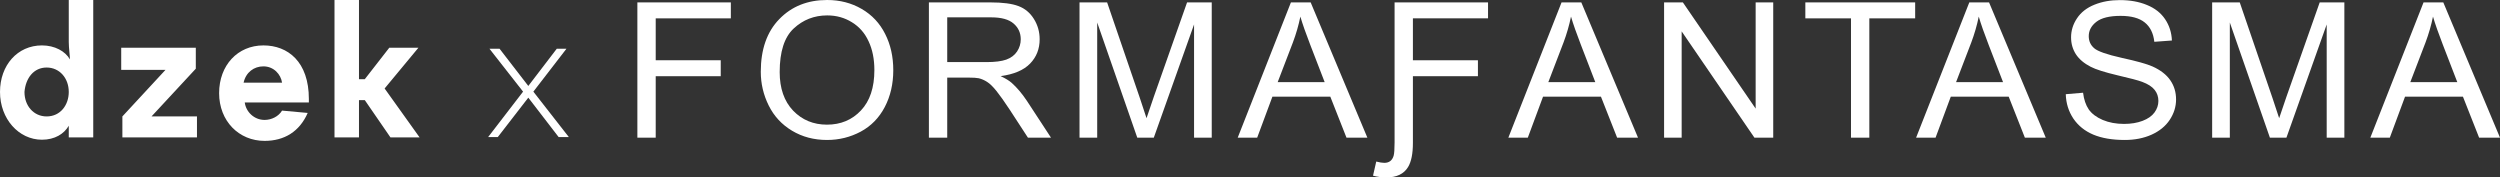 <svg xmlns="http://www.w3.org/2000/svg" fill="none" viewBox="0 0 3283 233" height="233" width="3283">
<rect x="0" y="0" width="3283" height="233" fill="#333333" stroke="none"/>
<path fill="white" d="M686.895 120.346L642.747 64H656.026L693.767 112.876L731.158 64H743.855L700.407 120.346L747 180H733.604L693.767 128.243L653.697 180H641L686.895 120.346Z"></path>
<path fill="white" d="M61.222 88.678C78.058 88.678 90.303 102.438 90.303 120.785C90.303 137.603 79.589 152.893 61.222 152.893C44.386 152.893 32.142 139.132 32.142 120.785C33.672 102.438 44.386 88.678 61.222 88.678ZM90.303 180.413H122.444V0H90.303V55.041C90.303 62.686 91.833 73.388 91.833 77.975C85.711 67.273 71.936 59.628 55.1 59.628C22.958 59.628 0 85.62 0 120.785C0 155.95 24.489 183.471 55.1 183.471C71.936 183.471 84.181 175.826 90.303 165.124V180.413ZM257.133 62.686H159.178V91.736H217.339L160.708 152.893V180.413H258.664V152.893H198.972L257.133 90.207V62.686ZM405.597 129.959C405.597 81.033 378.047 59.628 345.906 59.628C312.233 59.628 287.744 85.62 287.744 122.314C287.744 159.008 313.764 185 347.436 185C373.456 185 393.353 172.769 404.067 148.306L370.394 145.248C365.803 152.893 356.619 157.479 347.436 157.479C333.661 157.479 322.947 146.777 321.417 134.545H405.597V129.959ZM345.906 87.149C359.681 87.149 368.864 97.851 370.394 108.554H319.886C322.947 94.793 333.661 87.149 345.906 87.149ZM471.411 0H439.269V180.413H471.411V131.488H479.064L512.736 180.413H551L505.083 116.198L549.469 62.686H511.206L479.064 103.967H471.411V0Z"></path>
<path fill="white" d="M837 180.778V3.15H959.737V24.112H861.076V79.121H946.458V100.082H861.076V180.778H837Z"></path>
<path fill="white" d="M999.063 94.266C999.063 64.783 1007.17 41.721 1023.39 25.081C1039.6 8.36 1060.53 0 1086.18 0C1102.98 0 1118.12 3.918 1131.6 11.753C1145.09 19.588 1155.35 30.534 1162.38 44.589C1169.5 58.563 1173.05 74.436 1173.05 92.206C1173.05 110.22 1169.33 126.335 1161.88 140.551C1154.44 154.768 1143.89 165.552 1130.24 172.902C1116.59 180.172 1101.86 183.807 1086.06 183.807C1068.93 183.807 1053.63 179.768 1040.14 171.691C1026.65 163.613 1016.44 152.587 1009.49 138.613C1002.54 124.638 999.063 109.856 999.063 94.266ZM1023.88 94.63C1023.88 116.036 1029.76 132.918 1041.51 145.277C1053.34 157.555 1068.15 163.694 1085.93 163.694C1104.05 163.694 1118.95 157.474 1130.61 145.034C1142.36 132.595 1148.23 114.945 1148.23 92.085C1148.23 77.626 1145.71 65.025 1140.66 54.282C1135.7 43.458 1128.38 35.097 1118.7 29.201C1109.1 23.223 1098.3 20.235 1086.31 20.235C1069.26 20.235 1054.58 25.97 1042.25 37.44C1030.01 48.829 1023.88 67.893 1023.88 94.63Z"></path>
<path fill="white" d="M1219.83 180.778V3.15H1300.49C1316.71 3.15 1329.04 4.766 1337.47 7.997C1345.91 11.147 1352.66 16.761 1357.7 24.839C1362.75 32.916 1365.27 41.842 1365.27 51.616C1365.27 64.217 1361.1 74.84 1352.74 83.483C1344.38 92.126 1331.48 97.618 1314.02 99.961C1320.39 102.95 1325.23 105.898 1328.54 108.806C1335.57 115.107 1342.23 122.982 1348.52 132.433L1380.17 180.778H1349.88L1325.81 143.823C1318.78 133.16 1312.98 125.002 1308.43 119.347C1303.88 113.693 1299.79 109.735 1296.15 107.473C1292.59 105.211 1288.95 103.636 1285.23 102.748C1282.5 102.182 1278.03 101.9 1271.82 101.9H1243.9V180.778H1219.83ZM1243.9 81.544H1295.65C1306.66 81.544 1315.26 80.454 1321.47 78.272C1327.67 76.011 1332.39 72.457 1335.61 67.61C1338.84 62.683 1340.45 57.351 1340.45 51.616C1340.45 43.215 1337.31 36.309 1331.02 30.897C1324.82 25.485 1314.97 22.779 1301.48 22.779H1243.9V81.544Z"></path>
<path fill="white" d="M1417.63 180.778V3.15H1453.87L1496.93 128.919C1500.9 140.632 1503.8 149.396 1505.62 155.212C1507.69 148.75 1510.91 139.259 1515.3 126.738L1558.86 3.15H1591.25V180.778H1568.04V32.109L1515.17 180.778H1493.46L1440.84 29.564V180.778H1417.63Z"></path>
<path fill="white" d="M1625.36 180.778L1695.23 3.15H1721.17L1795.63 180.778H1768.2L1746.98 126.981H1670.91L1650.93 180.778H1625.36ZM1677.86 107.837H1739.54L1720.55 58.644C1714.76 43.7 1710.45 31.422 1707.64 21.81C1705.32 33.199 1702.06 44.508 1697.84 55.736L1677.86 107.837Z"></path>
<path fill="white" d="M1954.09 24.112H1855.43V79.121H1940.81V100.082H1855.43V187.805C1855.43 201.78 1853.32 212.281 1849.1 219.308C1843.56 228.436 1834.05 233 1820.56 233C1814.52 233 1808.69 232.233 1803.06 230.698L1807.28 212.16C1811.75 213.291 1815.26 213.856 1817.83 213.856C1824.2 213.856 1828.3 210.746 1830.12 204.526C1830.94 201.618 1831.36 195.883 1831.36 187.321V3.15H1954.09V24.112Z"></path>
<path fill="white" d="M1980.76 180.778L2050.63 3.15H2076.57L2151.03 180.778H2123.6L2102.38 126.981H2026.31L2006.33 180.778H1980.76ZM2033.26 107.837H2094.93L2075.95 58.644C2070.16 43.7 2065.85 31.422 2063.04 21.81C2060.72 33.199 2057.46 44.508 2053.24 55.736L2033.26 107.837Z"></path>
<path fill="white" d="M2185.27 180.778V3.15H2209.96L2305.52 142.611V3.15H2328.6V180.778H2303.91L2208.35 41.196V180.778H2185.27Z"></path>
<path fill="white" d="M2430.73 180.778V24.112H2370.78V3.15H2514.99V24.112H2454.8V180.778H2430.73Z"></path>
<path fill="white" d="M2516.22 180.778L2586.09 3.15H2612.02L2686.49 180.778H2659.06L2637.84 126.981H2561.76L2541.78 180.778H2516.22ZM2568.71 107.837H2630.39L2611.4 58.644C2605.61 43.7 2601.31 31.422 2598.5 21.81C2596.18 33.199 2592.91 44.508 2588.69 55.736L2568.71 107.837Z"></path>
<path fill="white" d="M2712.78 123.709L2735.49 121.771C2736.57 130.656 2739.05 137.966 2742.94 143.702C2746.91 149.356 2753.03 153.96 2761.3 157.514C2769.58 160.988 2778.89 162.724 2789.23 162.724C2798.41 162.724 2806.52 161.392 2813.55 158.726C2820.58 156.06 2825.8 152.425 2829.19 147.821C2832.66 143.136 2834.4 138.047 2834.4 132.554C2834.4 126.981 2832.75 122.134 2829.44 118.015C2826.13 113.814 2820.67 110.3 2813.05 107.473C2808.17 105.615 2797.38 102.748 2780.66 98.871C2763.95 94.912 2752.24 91.197 2745.54 87.723C2736.86 83.281 2730.36 77.788 2726.06 71.245C2721.84 64.621 2719.73 57.23 2719.73 49.072C2719.73 40.106 2722.34 31.745 2727.55 23.991C2732.76 16.155 2740.37 10.218 2750.38 6.179C2760.39 2.141 2771.52 0.121 2783.77 0.121C2797.25 0.121 2809.12 2.262 2819.38 6.543C2829.73 10.743 2837.67 16.963 2843.21 25.202C2848.75 33.441 2851.73 42.771 2852.15 53.191L2829.06 54.888C2827.82 43.66 2823.6 35.178 2816.41 29.443C2809.29 23.708 2798.74 20.84 2784.76 20.84C2770.2 20.84 2759.57 23.466 2752.86 28.716C2746.25 33.886 2742.94 40.146 2742.94 47.497C2742.94 53.878 2745.29 59.128 2750.01 63.248C2754.64 67.368 2766.72 71.608 2786.25 75.97C2805.86 80.251 2819.3 84.008 2826.58 87.239C2837.17 92.004 2844.99 98.063 2850.04 105.413C2855.08 112.683 2857.61 121.084 2857.61 130.616C2857.61 140.067 2854.84 148.992 2849.29 157.393C2843.75 165.713 2835.77 172.216 2825.34 176.901C2815 181.505 2803.33 183.807 2790.34 183.807C2773.88 183.807 2760.06 181.465 2748.89 176.78C2737.81 172.094 2729.08 165.067 2722.71 155.697C2716.42 146.246 2713.11 135.583 2712.78 123.709Z"></path>
<path fill="white" d="M2905 180.778V3.15H2941.24L2984.3 128.919C2988.27 140.632 2991.17 149.396 2992.99 155.212C2995.06 148.75 2998.28 139.259 3002.67 126.738L3046.23 3.15H3078.62V180.778H3055.41V32.109L3002.54 180.778H2980.83L2928.21 29.564V180.778H2905Z"></path>
<path fill="white" d="M3112.73 180.778L3182.6 3.15H3208.54L3283 180.778H3255.57L3234.35 126.981H3158.28L3138.3 180.778H3112.73ZM3165.23 107.837H3226.91L3207.92 58.644C3202.13 43.7 3197.82 31.422 3195.01 21.81C3192.69 33.199 3189.43 44.508 3185.21 55.736L3165.23 107.837Z"></path>
</svg>
